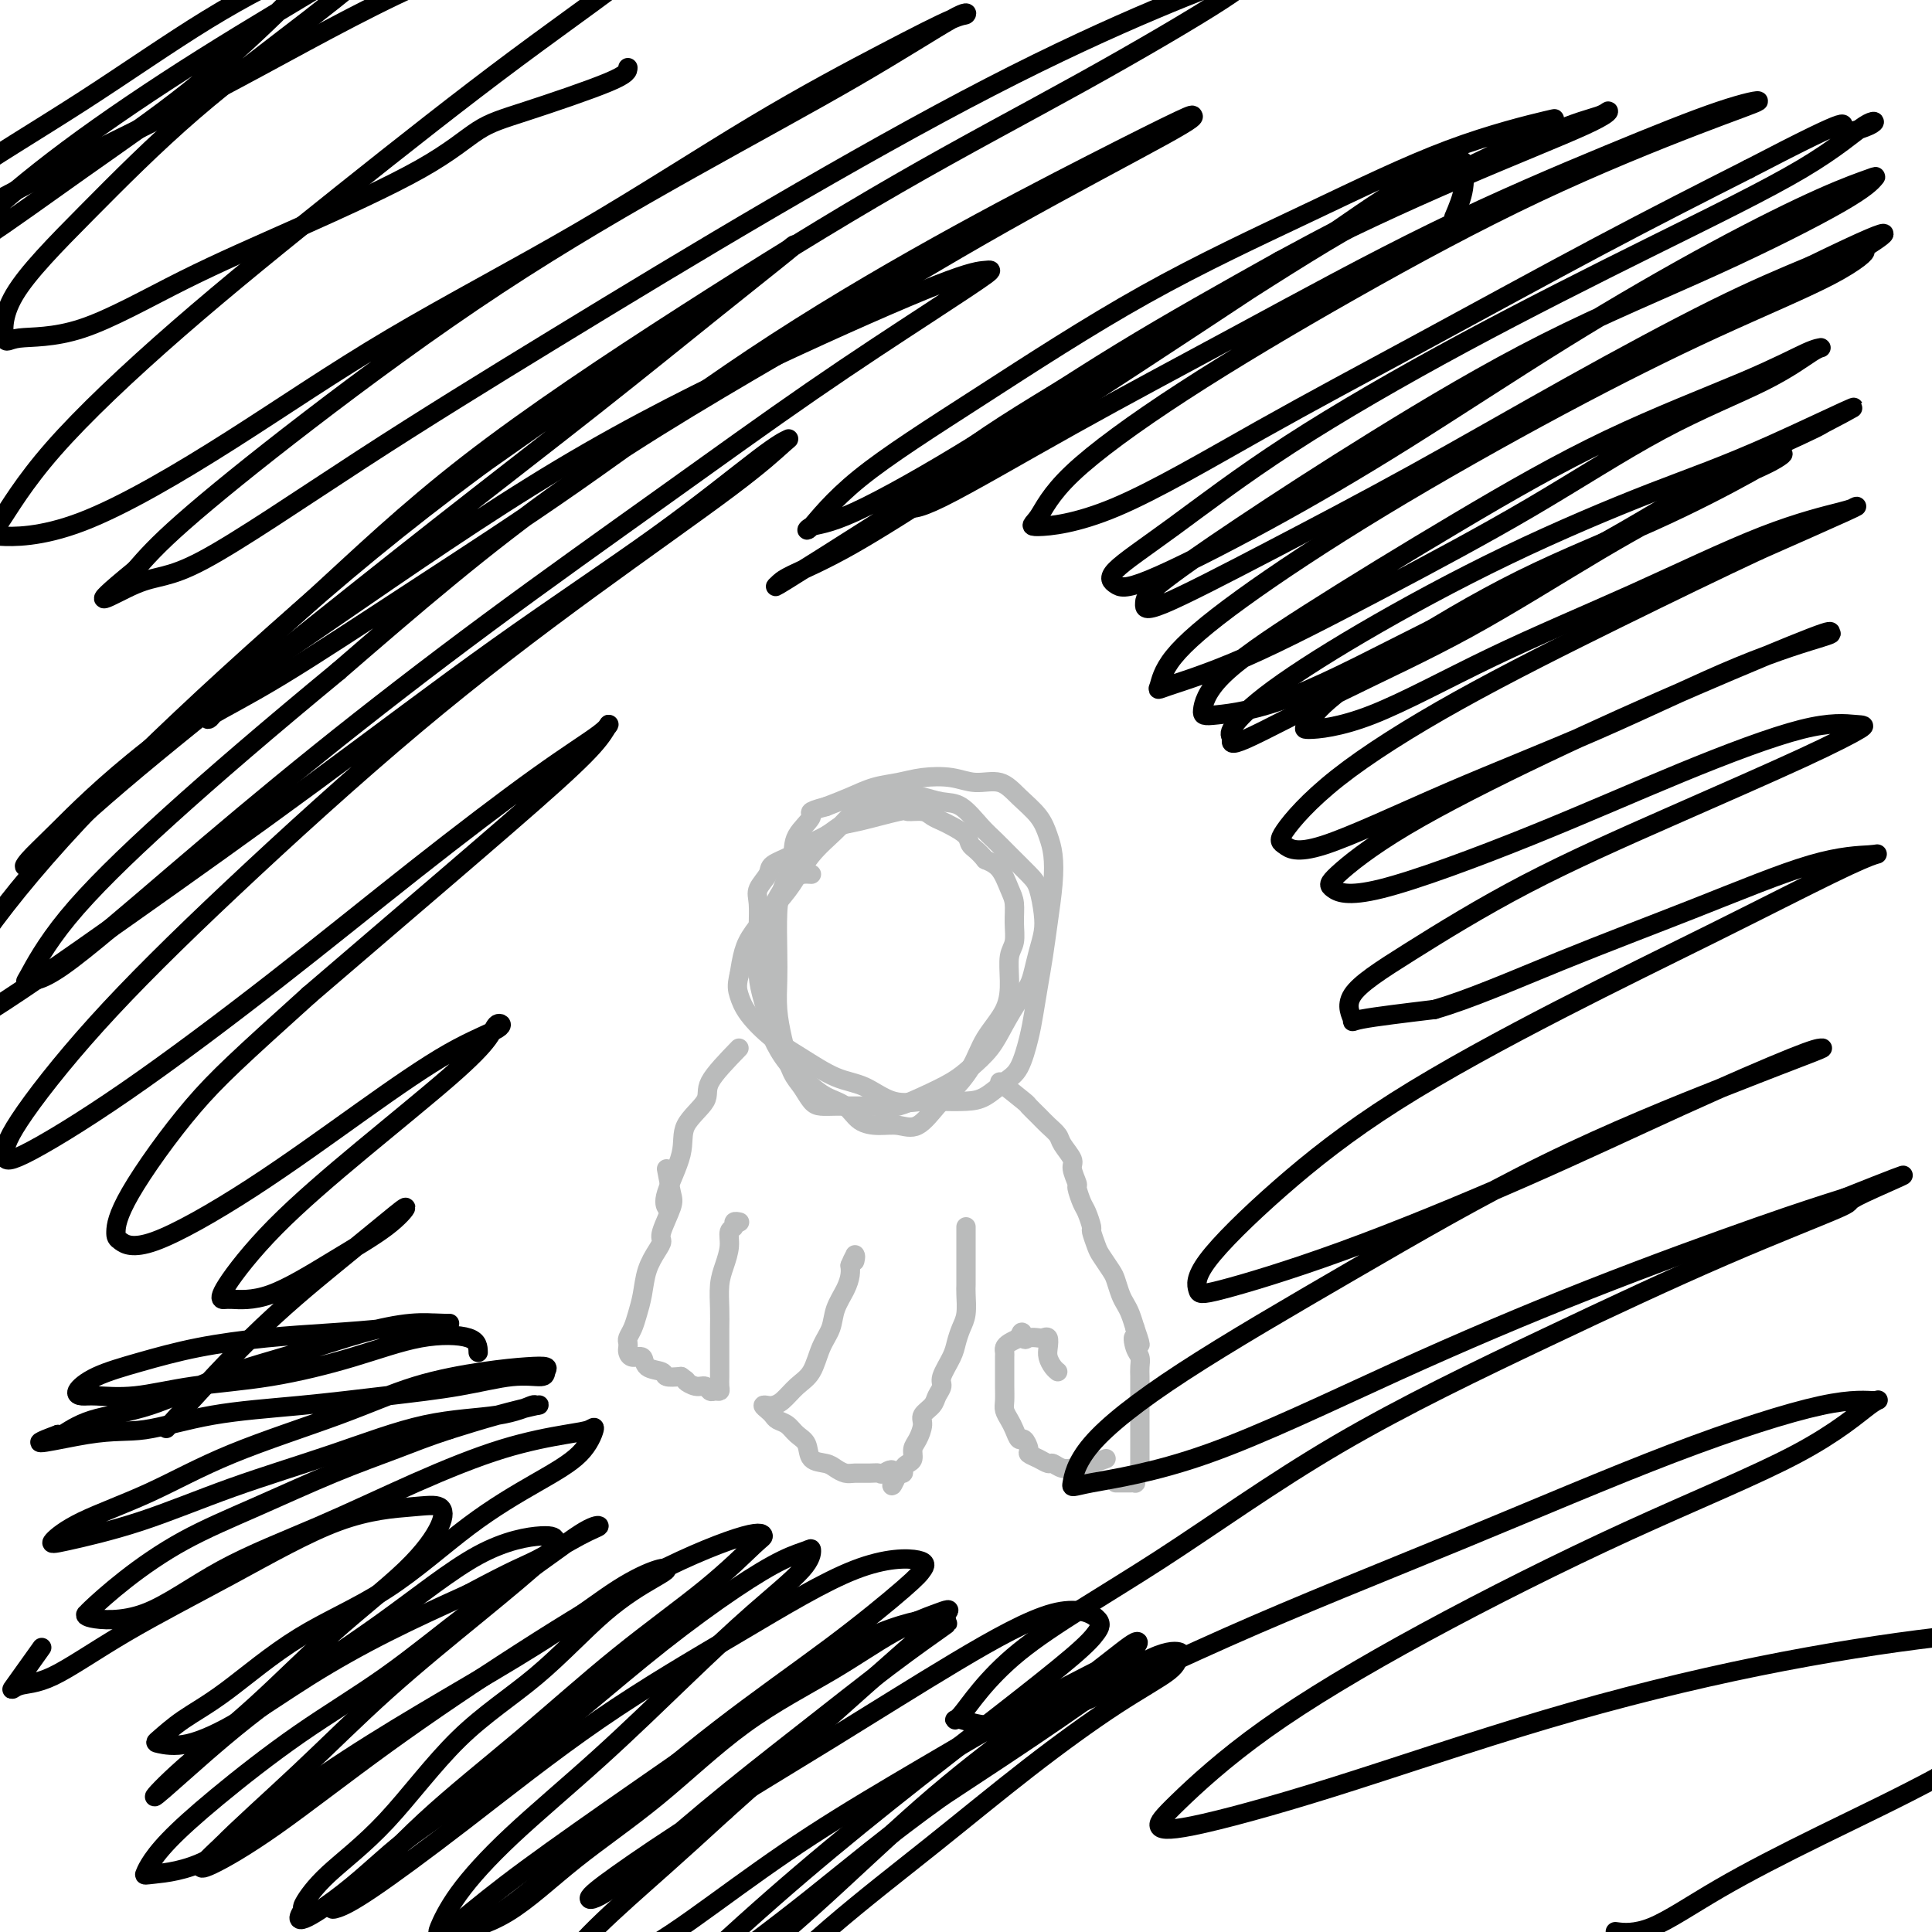 <svg viewBox='0 0 400 400' version='1.1' xmlns='http://www.w3.org/2000/svg' xmlns:xlink='http://www.w3.org/1999/xlink'><g fill='none' stroke='#BABBBB' stroke-width='4' stroke-linecap='round' stroke-linejoin='round'><path d='M168,181c-1.268,-0.086 -2.536,-0.172 -4,1c-1.464,1.172 -3.123,3.603 -4,6c-0.877,2.397 -0.973,4.759 -1,7c-0.027,2.241 0.015,4.360 0,7c-0.015,2.640 -0.087,5.799 0,8c0.087,2.201 0.334,3.442 1,5c0.666,1.558 1.752,3.433 3,5c1.248,1.567 2.658,2.827 4,4c1.342,1.173 2.617,2.261 4,3c1.383,0.739 2.876,1.130 4,2c1.124,0.870 1.880,2.220 3,3c1.120,0.780 2.606,0.990 4,1c1.394,0.010 2.698,-0.179 4,0c1.302,0.179 2.601,0.728 4,0c1.399,-0.728 2.897,-2.731 4,-4c1.103,-1.269 1.813,-1.805 3,-3c1.187,-1.195 2.853,-3.051 4,-5c1.147,-1.949 1.775,-3.991 3,-6c1.225,-2.009 3.046,-3.986 4,-6c0.954,-2.014 1.041,-4.066 1,-6c-0.041,-1.934 -0.209,-3.752 0,-5c0.209,-1.248 0.797,-1.927 1,-3c0.203,-1.073 0.021,-2.539 0,-4c-0.021,-1.461 0.118,-2.917 0,-4c-0.118,-1.083 -0.493,-1.791 -1,-3c-0.507,-1.209 -1.145,-2.917 -2,-4c-0.855,-1.083 -1.928,-1.542 -3,-2'/><path d='M204,178c-1.589,-1.979 -2.562,-2.428 -3,-3c-0.438,-0.572 -0.343,-1.267 -1,-2c-0.657,-0.733 -2.068,-1.502 -3,-2c-0.932,-0.498 -1.385,-0.724 -2,-1c-0.615,-0.276 -1.393,-0.603 -2,-1c-0.607,-0.397 -1.044,-0.864 -2,-1c-0.956,-0.136 -2.432,0.061 -3,0c-0.568,-0.061 -0.228,-0.378 -2,0c-1.772,0.378 -5.655,1.452 -8,2c-2.345,0.548 -3.151,0.570 -4,1c-0.849,0.430 -1.742,1.269 -3,2c-1.258,0.731 -2.880,1.354 -4,2c-1.120,0.646 -1.736,1.315 -3,2c-1.264,0.685 -3.176,1.386 -4,2c-0.824,0.614 -0.560,1.142 -1,2c-0.440,0.858 -1.582,2.045 -2,3c-0.418,0.955 -0.110,1.677 0,3c0.110,1.323 0.021,3.246 0,5c-0.021,1.754 0.025,3.338 0,5c-0.025,1.662 -0.120,3.400 0,5c0.120,1.600 0.455,3.060 1,5c0.545,1.940 1.301,4.358 2,6c0.699,1.642 1.341,2.507 2,4c0.659,1.493 1.333,3.616 2,5c0.667,1.384 1.325,2.031 2,3c0.675,0.969 1.366,2.260 2,3c0.634,0.740 1.211,0.930 2,1c0.789,0.070 1.789,0.019 3,0c1.211,-0.019 2.632,-0.005 4,0c1.368,0.005 2.684,0.003 4,0'/><path d='M181,229c2.924,0.237 3.735,0.329 5,0c1.265,-0.329 2.985,-1.080 5,-2c2.015,-0.920 4.325,-2.011 6,-3c1.675,-0.989 2.715,-1.878 4,-3c1.285,-1.122 2.817,-2.477 4,-4c1.183,-1.523 2.019,-3.215 3,-5c0.981,-1.785 2.109,-3.664 3,-5c0.891,-1.336 1.546,-2.130 2,-3c0.454,-0.870 0.707,-1.815 1,-3c0.293,-1.185 0.624,-2.609 1,-4c0.376,-1.391 0.796,-2.750 1,-4c0.204,-1.250 0.193,-2.393 0,-4c-0.193,-1.607 -0.568,-3.678 -1,-5c-0.432,-1.322 -0.923,-1.896 -2,-3c-1.077,-1.104 -2.741,-2.740 -4,-4c-1.259,-1.260 -2.113,-2.145 -3,-3c-0.887,-0.855 -1.809,-1.679 -3,-3c-1.191,-1.321 -2.653,-3.138 -4,-4c-1.347,-0.862 -2.578,-0.769 -4,-1c-1.422,-0.231 -3.034,-0.786 -4,-1c-0.966,-0.214 -1.285,-0.088 -2,0c-0.715,0.088 -1.825,0.139 -3,0c-1.175,-0.139 -2.414,-0.467 -4,0c-1.586,0.467 -3.519,1.730 -5,3c-1.481,1.270 -2.512,2.549 -4,4c-1.488,1.451 -3.435,3.076 -5,5c-1.565,1.924 -2.748,4.148 -4,6c-1.252,1.852 -2.573,3.331 -4,5c-1.427,1.669 -2.961,3.526 -4,5c-1.039,1.474 -1.583,2.564 -2,4c-0.417,1.436 -0.709,3.218 -1,5'/><path d='M153,202c-0.524,2.124 -0.333,2.933 0,4c0.333,1.067 0.807,2.392 2,4c1.193,1.608 3.104,3.500 5,5c1.896,1.500 3.778,2.608 6,4c2.222,1.392 4.785,3.066 7,4c2.215,0.934 4.084,1.126 6,2c1.916,0.874 3.880,2.429 6,3c2.120,0.571 4.395,0.157 6,0c1.605,-0.157 2.541,-0.059 4,0c1.459,0.059 3.441,0.078 5,0c1.559,-0.078 2.694,-0.252 4,-1c1.306,-0.748 2.784,-2.071 4,-3c1.216,-0.929 2.171,-1.464 3,-3c0.829,-1.536 1.531,-4.074 2,-6c0.469,-1.926 0.704,-3.241 1,-5c0.296,-1.759 0.655,-3.961 1,-6c0.345,-2.039 0.678,-3.913 1,-6c0.322,-2.087 0.632,-4.385 1,-7c0.368,-2.615 0.794,-5.546 1,-8c0.206,-2.454 0.191,-4.431 0,-6c-0.191,-1.569 -0.560,-2.731 -1,-4c-0.440,-1.269 -0.951,-2.645 -2,-4c-1.049,-1.355 -2.636,-2.690 -4,-4c-1.364,-1.310 -2.506,-2.597 -4,-3c-1.494,-0.403 -3.340,0.076 -5,0c-1.660,-0.076 -3.136,-0.708 -5,-1c-1.864,-0.292 -4.118,-0.244 -6,0c-1.882,0.244 -3.391,0.684 -5,1c-1.609,0.316 -3.318,0.508 -5,1c-1.682,0.492 -3.338,1.283 -5,2c-1.662,0.717 -3.331,1.358 -5,2'/><path d='M171,167c-4.528,1.197 -2.849,1.191 -3,2c-0.151,0.809 -2.131,2.435 -3,4c-0.869,1.565 -0.625,3.071 -1,5c-0.375,1.929 -1.369,4.282 -2,6c-0.631,1.718 -0.898,2.801 -1,5c-0.102,2.199 -0.038,5.515 0,8c0.038,2.485 0.049,4.141 0,6c-0.049,1.859 -0.157,3.921 0,6c0.157,2.079 0.581,4.175 1,6c0.419,1.825 0.834,3.379 1,4c0.166,0.621 0.083,0.311 0,0'/><path d='M207,224c2.049,1.625 4.097,3.251 5,4c0.903,0.749 0.660,0.622 1,1c0.340,0.378 1.262,1.260 2,2c0.738,0.740 1.293,1.338 2,2c0.707,0.662 1.567,1.390 2,2c0.433,0.610 0.441,1.103 1,2c0.559,0.897 1.669,2.198 2,3c0.331,0.802 -0.119,1.105 0,2c0.119,0.895 0.806,2.380 1,3c0.194,0.620 -0.107,0.374 0,1c0.107,0.626 0.620,2.125 1,3c0.380,0.875 0.626,1.125 1,2c0.374,0.875 0.878,2.374 1,3c0.122,0.626 -0.136,0.379 0,1c0.136,0.621 0.666,2.109 1,3c0.334,0.891 0.471,1.183 1,2c0.529,0.817 1.451,2.157 2,3c0.549,0.843 0.724,1.187 1,2c0.276,0.813 0.651,2.094 1,3c0.349,0.906 0.671,1.436 1,2c0.329,0.564 0.665,1.161 1,2c0.335,0.839 0.667,1.919 1,3'/><path d='M235,275c2.027,5.772 0.596,2.701 0,2c-0.596,-0.701 -0.356,0.967 0,2c0.356,1.033 0.827,1.433 1,2c0.173,0.567 0.046,1.303 0,2c-0.046,0.697 -0.012,1.355 0,2c0.012,0.645 0.003,1.277 0,2c-0.003,0.723 -0.001,1.537 0,2c0.001,0.463 0.000,0.576 0,1c-0.000,0.424 -0.000,1.160 0,2c0.000,0.840 0.000,1.784 0,2c-0.000,0.216 -0.000,-0.298 0,0c0.000,0.298 0.000,1.407 0,2c-0.000,0.593 -0.000,0.670 0,1c0.000,0.330 0.000,0.914 0,1c-0.000,0.086 -0.000,-0.327 0,0c0.000,0.327 0.000,1.393 0,2c-0.000,0.607 -0.000,0.754 0,1c0.000,0.246 0.001,0.591 0,1c-0.001,0.409 -0.004,0.883 0,1c0.004,0.117 0.015,-0.123 0,0c-0.015,0.123 -0.056,0.607 0,1c0.056,0.393 0.208,0.694 0,1c-0.208,0.306 -0.777,0.618 -1,1c-0.223,0.382 -0.101,0.834 0,1c0.101,0.166 0.181,0.044 0,0c-0.181,-0.044 -0.623,-0.012 -1,0c-0.377,0.012 -0.689,0.003 -1,0c-0.311,-0.003 -0.622,-0.001 -1,0c-0.378,0.001 -0.822,0.000 -1,0c-0.178,-0.000 -0.089,-0.000 0,0'/><path d='M229,302c-2.468,0.854 -4.937,1.708 -6,2c-1.063,0.292 -0.721,0.023 -1,0c-0.279,-0.023 -1.179,0.201 -2,0c-0.821,-0.201 -1.564,-0.826 -2,-1c-0.436,-0.174 -0.565,0.103 -1,0c-0.435,-0.103 -1.177,-0.586 -2,-1c-0.823,-0.414 -1.726,-0.758 -2,-1c-0.274,-0.242 0.082,-0.382 0,-1c-0.082,-0.618 -0.600,-1.713 -1,-2c-0.400,-0.287 -0.682,0.233 -1,0c-0.318,-0.233 -0.674,-1.221 -1,-2c-0.326,-0.779 -0.623,-1.349 -1,-2c-0.377,-0.651 -0.833,-1.381 -1,-2c-0.167,-0.619 -0.045,-1.125 0,-2c0.045,-0.875 0.012,-2.118 0,-3c-0.012,-0.882 -0.004,-1.402 0,-2c0.004,-0.598 0.003,-1.273 0,-2c-0.003,-0.727 -0.009,-1.504 0,-2c0.009,-0.496 0.033,-0.710 0,-1c-0.033,-0.290 -0.124,-0.655 0,-1c0.124,-0.345 0.464,-0.670 1,-1c0.536,-0.330 1.268,-0.665 2,-1'/><path d='M211,277c0.659,-2.321 0.807,-0.624 1,0c0.193,0.624 0.430,0.173 1,0c0.570,-0.173 1.472,-0.069 2,0c0.528,0.069 0.680,0.102 1,0c0.320,-0.102 0.807,-0.339 1,0c0.193,0.339 0.090,1.254 0,2c-0.090,0.746 -0.169,1.324 0,2c0.169,0.676 0.584,1.451 1,2c0.416,0.549 0.833,0.871 1,1c0.167,0.129 0.083,0.064 0,0'/><path d='M200,254c-0.000,0.892 -0.000,1.784 0,3c0.000,1.216 0.001,2.755 0,4c-0.001,1.245 -0.003,2.195 0,3c0.003,0.805 0.012,1.465 0,2c-0.012,0.535 -0.043,0.946 0,2c0.043,1.054 0.161,2.751 0,4c-0.161,1.249 -0.603,2.050 -1,3c-0.397,0.950 -0.751,2.050 -1,3c-0.249,0.950 -0.394,1.749 -1,3c-0.606,1.251 -1.673,2.954 -2,4c-0.327,1.046 0.085,1.434 0,2c-0.085,0.566 -0.666,1.310 -1,2c-0.334,0.690 -0.419,1.325 -1,2c-0.581,0.675 -1.658,1.389 -2,2c-0.342,0.611 0.049,1.119 0,2c-0.049,0.881 -0.539,2.134 -1,3c-0.461,0.866 -0.893,1.346 -1,2c-0.107,0.654 0.111,1.482 0,2c-0.111,0.518 -0.552,0.727 -1,1c-0.448,0.273 -0.904,0.609 -1,1c-0.096,0.391 0.166,0.836 0,1c-0.166,0.164 -0.762,0.047 -1,0c-0.238,-0.047 -0.119,-0.023 0,0'/><path d='M186,305c-2.281,5.105 -0.985,1.368 -1,0c-0.015,-1.368 -1.341,-0.366 -2,0c-0.659,0.366 -0.652,0.095 -1,0c-0.348,-0.095 -1.050,-0.015 -2,0c-0.950,0.015 -2.146,-0.036 -3,0c-0.854,0.036 -1.366,0.157 -2,0c-0.634,-0.157 -1.391,-0.594 -2,-1c-0.609,-0.406 -1.069,-0.781 -2,-1c-0.931,-0.219 -2.333,-0.282 -3,-1c-0.667,-0.718 -0.598,-2.090 -1,-3c-0.402,-0.910 -1.273,-1.357 -2,-2c-0.727,-0.643 -1.310,-1.483 -2,-2c-0.690,-0.517 -1.488,-0.713 -2,-1c-0.512,-0.287 -0.737,-0.665 -1,-1c-0.263,-0.335 -0.563,-0.627 -1,-1c-0.437,-0.373 -1.012,-0.827 -1,-1c0.012,-0.173 0.612,-0.064 1,0c0.388,0.064 0.565,0.082 1,0c0.435,-0.082 1.129,-0.265 2,-1c0.871,-0.735 1.920,-2.023 3,-3c1.080,-0.977 2.191,-1.644 3,-3c0.809,-1.356 1.317,-3.403 2,-5c0.683,-1.597 1.542,-2.746 2,-4c0.458,-1.254 0.514,-2.615 1,-4c0.486,-1.385 1.400,-2.796 2,-4c0.600,-1.204 0.886,-2.201 1,-3c0.114,-0.799 0.057,-1.399 0,-2'/><path d='M176,262c1.464,-3.571 1.125,-1.500 1,-1c-0.125,0.500 -0.036,-0.571 0,-1c0.036,-0.429 0.018,-0.214 0,0'/><path d='M138,242c0.361,1.912 0.722,3.823 1,5c0.278,1.177 0.474,1.619 0,3c-0.474,1.381 -1.619,3.702 -2,5c-0.381,1.298 -0.000,1.572 0,2c0.000,0.428 -0.381,1.010 -1,2c-0.619,0.990 -1.476,2.387 -2,4c-0.524,1.613 -0.715,3.440 -1,5c-0.285,1.560 -0.665,2.852 -1,4c-0.335,1.148 -0.626,2.153 -1,3c-0.374,0.847 -0.830,1.538 -1,2c-0.170,0.462 -0.052,0.696 0,1c0.052,0.304 0.039,0.677 0,1c-0.039,0.323 -0.105,0.597 0,1c0.105,0.403 0.380,0.935 1,1c0.620,0.065 1.586,-0.336 2,0c0.414,0.336 0.276,1.410 1,2c0.724,0.590 2.310,0.697 3,1c0.690,0.303 0.483,0.801 1,1c0.517,0.199 1.759,0.100 3,0'/><path d='M141,285c1.836,1.244 0.925,0.855 1,1c0.075,0.145 1.134,0.824 2,1c0.866,0.176 1.538,-0.151 2,0c0.462,0.151 0.712,0.780 1,1c0.288,0.220 0.613,0.030 1,0c0.387,-0.030 0.836,0.099 1,0c0.164,-0.099 0.044,-0.427 0,-1c-0.044,-0.573 -0.012,-1.390 0,-2c0.012,-0.610 0.002,-1.013 0,-2c-0.002,-0.987 0.002,-2.560 0,-4c-0.002,-1.440 -0.011,-2.748 0,-4c0.011,-1.252 0.040,-2.447 0,-4c-0.040,-1.553 -0.150,-3.462 0,-5c0.150,-1.538 0.561,-2.703 1,-4c0.439,-1.297 0.906,-2.726 1,-4c0.094,-1.274 -0.185,-2.394 0,-3c0.185,-0.606 0.833,-0.699 1,-1c0.167,-0.301 -0.147,-0.812 0,-1c0.147,-0.188 0.756,-0.054 1,0c0.244,0.054 0.122,0.027 0,0'/><path d='M153,217c-2.542,2.624 -5.085,5.248 -6,7c-0.915,1.752 -0.203,2.631 -1,4c-0.797,1.369 -3.103,3.229 -4,5c-0.897,1.771 -0.385,3.454 -1,6c-0.615,2.546 -2.358,5.955 -3,8c-0.642,2.045 -0.183,2.727 0,3c0.183,0.273 0.092,0.136 0,0'/></g>
<g fill='none' stroke='#000000' stroke-width='4' stroke-linecap='round' stroke-linejoin='round'><path d='M99,280c-0.028,-1.176 -0.057,-2.352 -2,-3c-1.943,-0.648 -5.801,-0.769 -10,0c-4.199,0.769 -8.739,2.426 -14,4c-5.261,1.574 -11.244,3.063 -17,4c-5.756,0.937 -11.286,1.321 -16,2c-4.714,0.679 -8.614,1.651 -12,2c-3.386,0.349 -6.259,0.074 -8,0c-1.741,-0.074 -2.349,0.051 -3,0c-0.651,-0.051 -1.345,-0.279 -1,-1c0.345,-0.721 1.727,-1.933 4,-3c2.273,-1.067 5.436,-1.987 9,-3c3.564,-1.013 7.529,-2.117 12,-3c4.471,-0.883 9.446,-1.543 14,-2c4.554,-0.457 8.685,-0.711 13,-1c4.315,-0.289 8.813,-0.613 12,-1c3.187,-0.387 5.063,-0.837 7,-1c1.937,-0.163 3.934,-0.039 5,0c1.066,0.039 1.199,-0.006 1,0c-0.199,0.006 -0.731,0.064 -2,0c-1.269,-0.064 -3.275,-0.249 -6,0c-2.725,0.249 -6.170,0.933 -10,2c-3.830,1.067 -8.046,2.518 -13,4c-4.954,1.482 -10.648,2.997 -16,5c-5.352,2.003 -10.362,4.496 -15,6c-4.638,1.504 -8.902,2.020 -12,3c-3.098,0.980 -5.028,2.423 -6,3c-0.972,0.577 -0.986,0.289 -1,0'/><path d='M12,297c-8.949,3.267 0.178,0.936 6,0c5.822,-0.936 8.338,-0.477 12,-1c3.662,-0.523 8.470,-2.029 14,-3c5.530,-0.971 11.783,-1.408 18,-2c6.217,-0.592 12.397,-1.338 18,-2c5.603,-0.662 10.628,-1.239 15,-2c4.372,-0.761 8.091,-1.707 11,-2c2.909,-0.293 5.009,0.067 6,0c0.991,-0.067 0.872,-0.561 1,-1c0.128,-0.439 0.501,-0.823 0,-1c-0.501,-0.177 -1.877,-0.147 -4,0c-2.123,0.147 -4.994,0.411 -9,1c-4.006,0.589 -9.147,1.504 -14,3c-4.853,1.496 -9.417,3.574 -16,6c-6.583,2.426 -15.186,5.199 -22,8c-6.814,2.801 -11.840,5.631 -17,8c-5.160,2.369 -10.453,4.278 -14,6c-3.547,1.722 -5.347,3.257 -6,4c-0.653,0.743 -0.160,0.693 3,0c3.160,-0.693 8.986,-2.030 15,-4c6.014,-1.970 12.214,-4.574 19,-7c6.786,-2.426 14.156,-4.674 21,-7c6.844,-2.326 13.160,-4.730 19,-6c5.840,-1.270 11.203,-1.407 15,-2c3.797,-0.593 6.029,-1.642 7,-2c0.971,-0.358 0.683,-0.024 1,0c0.317,0.024 1.239,-0.263 0,0c-1.239,0.263 -4.640,1.075 -8,2c-3.360,0.925 -6.680,1.962 -10,3'/><path d='M93,296c-4.539,1.467 -7.387,2.634 -11,4c-3.613,1.366 -7.991,2.930 -13,5c-5.009,2.070 -10.647,4.645 -16,7c-5.353,2.355 -10.419,4.490 -15,7c-4.581,2.510 -8.676,5.394 -12,8c-3.324,2.606 -5.877,4.934 -7,6c-1.123,1.066 -0.817,0.869 -1,1c-0.183,0.131 -0.855,0.589 1,1c1.855,0.411 6.237,0.773 11,-1c4.763,-1.773 9.908,-5.683 16,-9c6.092,-3.317 13.131,-6.040 20,-9c6.869,-2.960 13.569,-6.156 20,-9c6.431,-2.844 12.594,-5.336 18,-7c5.406,-1.664 10.056,-2.500 13,-3c2.944,-0.500 4.182,-0.665 5,-1c0.818,-0.335 1.214,-0.840 1,0c-0.214,0.840 -1.039,3.026 -3,5c-1.961,1.974 -5.056,3.735 -9,6c-3.944,2.265 -8.735,5.035 -14,9c-5.265,3.965 -11.004,9.126 -17,13c-5.996,3.874 -12.248,6.463 -18,10c-5.752,3.537 -11.005,8.023 -15,11c-3.995,2.977 -6.732,4.446 -9,6c-2.268,1.554 -4.067,3.192 -5,4c-0.933,0.808 -0.999,0.785 0,1c0.999,0.215 3.063,0.668 6,0c2.937,-0.668 6.746,-2.457 11,-5c4.254,-2.543 8.953,-5.838 14,-9c5.047,-3.162 10.442,-6.189 16,-9c5.558,-2.811 11.279,-5.405 17,-8'/><path d='M97,330c9.965,-5.335 11.379,-5.673 14,-7c2.621,-1.327 6.450,-3.642 9,-5c2.550,-1.358 3.822,-1.757 4,-2c0.178,-0.243 -0.736,-0.329 -3,1c-2.264,1.329 -5.876,4.074 -10,7c-4.124,2.926 -8.760,6.031 -14,10c-5.240,3.969 -11.085,8.800 -17,13c-5.915,4.200 -11.900,7.770 -18,12c-6.100,4.230 -12.315,9.120 -17,13c-4.685,3.880 -7.842,6.749 -10,9c-2.158,2.251 -3.318,3.882 -4,5c-0.682,1.118 -0.885,1.722 -1,2c-0.115,0.278 -0.143,0.232 2,0c2.143,-0.232 6.458,-0.648 11,-3c4.542,-2.352 9.310,-6.638 15,-11c5.690,-4.362 12.301,-8.798 19,-13c6.699,-4.202 13.484,-8.171 20,-12c6.516,-3.829 12.761,-7.520 18,-11c5.239,-3.480 9.472,-6.749 13,-9c3.528,-2.251 6.353,-3.485 8,-4c1.647,-0.515 2.117,-0.311 2,0c-0.117,0.311 -0.822,0.729 -3,2c-2.178,1.271 -5.828,3.394 -10,7c-4.172,3.606 -8.866,8.693 -14,13c-5.134,4.307 -10.707,7.834 -16,13c-5.293,5.166 -10.305,11.972 -15,17c-4.695,5.028 -9.072,8.277 -12,11c-2.928,2.723 -4.408,4.921 -5,6c-0.592,1.079 -0.296,1.040 0,1'/><path d='M63,395c-3.718,5.259 2.987,0.908 8,-3c5.013,-3.908 8.332,-7.373 13,-11c4.668,-3.627 10.684,-7.416 17,-12c6.316,-4.584 12.932,-9.964 19,-15c6.068,-5.036 11.587,-9.730 17,-14c5.413,-4.270 10.718,-8.116 15,-11c4.282,-2.884 7.540,-4.805 10,-6c2.460,-1.195 4.120,-1.665 5,-2c0.880,-0.335 0.979,-0.534 1,0c0.021,0.534 -0.037,1.800 -2,4c-1.963,2.200 -5.830,5.335 -10,9c-4.170,3.665 -8.641,7.862 -14,13c-5.359,5.138 -11.605,11.219 -18,17c-6.395,5.781 -12.940,11.264 -18,16c-5.060,4.736 -8.635,8.727 -11,12c-2.365,3.273 -3.520,5.830 -4,7c-0.480,1.170 -0.286,0.954 0,1c0.286,0.046 0.664,0.355 3,0c2.336,-0.355 6.629,-1.372 11,-4c4.371,-2.628 8.819,-6.867 14,-11c5.181,-4.133 11.096,-8.161 17,-13c5.904,-4.839 11.798,-10.489 18,-15c6.202,-4.511 12.714,-7.885 18,-11c5.286,-3.115 9.347,-5.972 13,-8c3.653,-2.028 6.899,-3.226 9,-4c2.101,-0.774 3.058,-1.125 2,0c-1.058,1.125 -4.131,3.726 -9,8c-4.869,4.274 -11.534,10.221 -18,16c-6.466,5.779 -12.733,11.389 -19,17'/><path d='M150,375c-10.685,9.816 -15.399,13.857 -20,18c-4.601,4.143 -9.090,8.390 -11,11c-1.910,2.610 -1.241,3.584 -1,4c0.241,0.416 0.054,0.275 2,0c1.946,-0.275 6.026,-0.686 11,-3c4.974,-2.314 10.844,-6.533 17,-11c6.156,-4.467 12.598,-9.181 20,-14c7.402,-4.819 15.764,-9.744 23,-14c7.236,-4.256 13.346,-7.845 19,-11c5.654,-3.155 10.850,-5.877 15,-8c4.150,-2.123 7.253,-3.648 9,-5c1.747,-1.352 2.139,-2.532 1,-2c-1.139,0.532 -3.809,2.776 -8,6c-4.191,3.224 -9.903,7.429 -16,12c-6.097,4.571 -12.578,9.508 -20,16c-7.422,6.492 -15.786,14.538 -23,21c-7.214,6.462 -13.277,11.338 -17,15c-3.723,3.662 -5.107,6.108 -6,7c-0.893,0.892 -1.294,0.230 0,0c1.294,-0.230 4.284,-0.026 9,-3c4.716,-2.974 11.159,-9.124 18,-15c6.841,-5.876 14.081,-11.476 21,-17c6.919,-5.524 13.518,-10.972 20,-16c6.482,-5.028 12.848,-9.636 18,-13c5.152,-3.364 9.090,-5.486 11,-7c1.910,-1.514 1.791,-2.422 2,-3c0.209,-0.578 0.747,-0.825 0,-1c-0.747,-0.175 -2.778,-0.278 -7,2c-4.222,2.278 -10.635,6.937 -18,12c-7.365,5.063 -15.683,10.532 -24,16'/><path d='M195,372c-11.402,8.160 -18.907,14.559 -27,21c-8.093,6.441 -16.774,12.922 -24,18c-7.226,5.078 -12.998,8.752 -16,11c-3.002,2.248 -3.236,3.069 -4,4c-0.764,0.931 -2.060,1.973 0,0c2.060,-1.973 7.475,-6.961 14,-13c6.525,-6.039 14.161,-13.130 22,-20c7.839,-6.870 15.881,-13.520 24,-20c8.119,-6.480 16.314,-12.790 23,-18c6.686,-5.210 11.863,-9.318 15,-12c3.137,-2.682 4.233,-3.937 5,-5c0.767,-1.063 1.204,-1.935 0,-3c-1.204,-1.065 -4.050,-2.323 -9,-1c-4.950,1.323 -12.006,5.227 -20,10c-7.994,4.773 -16.928,10.414 -26,16c-9.072,5.586 -18.281,11.117 -26,16c-7.719,4.883 -13.946,9.117 -18,12c-4.054,2.883 -5.934,4.413 -6,5c-0.066,0.587 1.682,0.230 6,-3c4.318,-3.230 11.205,-9.333 18,-15c6.795,-5.667 13.497,-10.897 20,-16c6.503,-5.103 12.805,-10.080 18,-14c5.195,-3.920 9.282,-6.785 11,-8c1.718,-1.215 1.068,-0.781 1,-1c-0.068,-0.219 0.447,-1.090 -2,-1c-2.447,0.090 -7.857,1.143 -14,4c-6.143,2.857 -13.018,7.518 -21,13c-7.982,5.482 -17.072,11.784 -26,18c-8.928,6.216 -17.694,12.348 -24,17c-6.306,4.652 -10.153,7.826 -14,11'/><path d='M95,398c-14.047,9.764 -6.664,4.675 -4,3c2.664,-1.675 0.610,0.063 2,0c1.390,-0.063 6.224,-1.928 12,-6c5.776,-4.072 12.492,-10.351 20,-17c7.508,-6.649 15.806,-13.670 24,-20c8.194,-6.330 16.284,-11.971 23,-17c6.716,-5.029 12.059,-9.445 15,-12c2.941,-2.555 3.481,-3.248 4,-4c0.519,-0.752 1.016,-1.562 -1,-2c-2.016,-0.438 -6.544,-0.504 -13,2c-6.456,2.504 -14.839,7.578 -24,13c-9.161,5.422 -19.098,11.191 -29,18c-9.902,6.809 -19.769,14.657 -28,21c-8.231,6.343 -14.828,11.181 -19,14c-4.172,2.819 -5.921,3.620 -7,4c-1.079,0.380 -1.488,0.338 -1,0c0.488,-0.338 1.873,-0.971 5,-4c3.127,-3.029 7.997,-8.454 14,-14c6.003,-5.546 13.140,-11.212 20,-17c6.860,-5.788 13.444,-11.699 20,-17c6.556,-5.301 13.083,-9.991 18,-14c4.917,-4.009 8.224,-7.338 10,-9c1.776,-1.662 2.020,-1.658 2,-2c-0.020,-0.342 -0.306,-1.031 -4,0c-3.694,1.031 -10.797,3.783 -19,8c-8.203,4.217 -17.507,9.900 -27,16c-9.493,6.100 -19.173,12.618 -28,19c-8.827,6.382 -16.799,12.628 -23,17c-6.201,4.372 -10.631,6.869 -13,8c-2.369,1.131 -2.677,0.894 -2,0c0.677,-0.894 2.338,-2.447 4,-4'/><path d='M46,382c3.097,-3.201 9.839,-9.204 16,-15c6.161,-5.796 11.740,-11.386 18,-17c6.260,-5.614 13.202,-11.251 19,-16c5.798,-4.749 10.451,-8.609 13,-11c2.549,-2.391 2.994,-3.311 3,-4c0.006,-0.689 -0.428,-1.145 -3,-1c-2.572,0.145 -7.281,0.891 -13,4c-5.719,3.109 -12.446,8.582 -20,14c-7.554,5.418 -15.935,10.781 -23,16c-7.065,5.219 -12.814,10.292 -17,14c-4.186,3.708 -6.810,6.050 -7,6c-0.190,-0.050 2.054,-2.491 6,-6c3.946,-3.509 9.593,-8.086 15,-13c5.407,-4.914 10.575,-10.165 16,-15c5.425,-4.835 11.106,-9.254 15,-13c3.894,-3.746 5.999,-6.818 7,-9c1.001,-2.182 0.897,-3.473 0,-4c-0.897,-0.527 -2.587,-0.288 -6,0c-3.413,0.288 -8.549,0.625 -15,3c-6.451,2.375 -14.217,6.787 -22,11c-7.783,4.213 -15.584,8.227 -22,12c-6.416,3.773 -11.449,7.304 -15,9c-3.551,1.696 -5.622,1.558 -7,2c-1.378,0.442 -2.063,1.465 -1,0c1.063,-1.465 3.875,-5.419 5,-7c1.125,-1.581 0.562,-0.791 0,0'/><path d='M301,45c0.846,-1.991 1.691,-3.983 2,-6c0.309,-2.017 0.081,-4.060 0,-5c-0.081,-0.940 -0.014,-0.776 -2,0c-1.986,0.776 -6.025,2.165 -11,5c-4.975,2.835 -10.884,7.118 -18,12c-7.116,4.882 -15.437,10.365 -24,16c-8.563,5.635 -17.369,11.421 -26,17c-8.631,5.579 -17.089,10.949 -25,16c-7.911,5.051 -15.276,9.782 -21,13c-5.724,3.218 -9.806,4.924 -12,6c-2.194,1.076 -2.499,1.524 -3,2c-0.501,0.476 -1.199,0.982 2,-1c3.199,-1.982 10.297,-6.452 19,-12c8.703,-5.548 19.013,-12.173 30,-19c10.987,-6.827 22.650,-13.857 34,-21c11.350,-7.143 22.386,-14.401 32,-20c9.614,-5.599 17.805,-9.540 25,-13c7.195,-3.460 13.395,-6.439 16,-8c2.605,-1.561 1.616,-1.703 2,-2c0.384,-0.297 2.143,-0.748 -1,0c-3.143,0.748 -11.187,2.695 -20,6c-8.813,3.305 -18.393,7.970 -29,13c-10.607,5.030 -22.240,10.427 -34,17c-11.760,6.573 -23.648,14.324 -34,21c-10.352,6.676 -19.169,12.277 -25,17c-5.831,4.723 -8.675,8.569 -10,10c-1.325,1.431 -1.131,0.447 0,0c1.131,-0.447 3.200,-0.357 9,-3c5.800,-2.643 15.331,-8.019 25,-14c9.669,-5.981 19.477,-12.566 30,-19c10.523,-6.434 21.762,-12.717 33,-19'/><path d='M265,54c20.741,-11.298 24.093,-12.043 31,-15c6.907,-2.957 17.368,-8.126 24,-11c6.632,-2.874 9.433,-3.451 11,-4c1.567,-0.549 1.899,-1.069 2,-1c0.101,0.069 -0.029,0.726 -5,3c-4.971,2.274 -14.783,6.165 -26,11c-11.217,4.835 -23.841,10.615 -36,17c-12.159,6.385 -23.854,13.375 -35,20c-11.146,6.625 -21.742,12.886 -29,18c-7.258,5.114 -11.178,9.083 -13,11c-1.822,1.917 -1.547,1.784 -1,2c0.547,0.216 1.366,0.781 7,-2c5.634,-2.781 16.082,-8.909 27,-15c10.918,-6.091 22.306,-12.146 35,-19c12.694,-6.854 26.694,-14.507 40,-21c13.306,-6.493 25.917,-11.826 36,-16c10.083,-4.174 17.637,-7.191 23,-9c5.363,-1.809 8.533,-2.411 8,-2c-0.533,0.411 -4.771,1.835 -13,5c-8.229,3.165 -20.448,8.070 -33,14c-12.552,5.930 -25.436,12.886 -38,20c-12.564,7.114 -24.808,14.387 -35,21c-10.192,6.613 -18.332,12.566 -23,17c-4.668,4.434 -5.863,7.348 -7,9c-1.137,1.652 -2.217,2.041 0,2c2.217,-0.041 7.729,-0.514 16,-4c8.271,-3.486 19.299,-9.986 30,-16c10.701,-6.014 21.073,-11.542 33,-18c11.927,-6.458 25.408,-13.845 37,-20c11.592,-6.155 21.296,-11.077 31,-16'/><path d='M362,35c24.219,-12.606 19.266,-9.120 19,-8c-0.266,1.120 4.154,-0.126 6,-1c1.846,-0.874 1.118,-1.376 -1,0c-2.118,1.376 -5.625,4.630 -13,9c-7.375,4.370 -18.619,9.856 -31,16c-12.381,6.144 -25.901,12.945 -39,20c-13.099,7.055 -25.779,14.365 -36,21c-10.221,6.635 -17.984,12.597 -24,17c-6.016,4.403 -10.284,7.249 -12,9c-1.716,1.751 -0.882,2.406 0,3c0.882,0.594 1.810,1.125 7,-1c5.190,-2.125 14.643,-6.907 24,-12c9.357,-5.093 18.619,-10.496 29,-17c10.381,-6.504 21.880,-14.109 33,-21c11.120,-6.891 21.862,-13.067 31,-18c9.138,-4.933 16.673,-8.623 22,-11c5.327,-2.377 8.447,-3.441 10,-4c1.553,-0.559 1.539,-0.612 1,0c-0.539,0.612 -1.605,1.890 -7,5c-5.395,3.110 -15.120,8.051 -26,13c-10.880,4.949 -22.915,9.906 -35,16c-12.085,6.094 -24.220,13.325 -35,20c-10.780,6.675 -20.206,12.793 -28,18c-7.794,5.207 -13.957,9.504 -17,12c-3.043,2.496 -2.968,3.190 -3,4c-0.032,0.810 -0.173,1.734 4,0c4.173,-1.734 12.660,-6.128 22,-11c9.340,-4.872 19.535,-10.224 30,-16c10.465,-5.776 21.202,-11.978 32,-18c10.798,-6.022 21.657,-11.863 30,-16c8.343,-4.137 14.172,-6.568 20,-9'/><path d='M375,55c23.516,-11.462 13.305,-5.116 10,-3c-3.305,2.116 0.295,0.002 1,0c0.705,-0.002 -1.485,2.108 -7,5c-5.515,2.892 -14.356,6.565 -24,11c-9.644,4.435 -20.090,9.633 -32,16c-11.910,6.367 -25.285,13.902 -37,21c-11.715,7.098 -21.769,13.760 -29,19c-7.231,5.240 -11.638,9.057 -14,12c-2.362,2.943 -2.680,5.012 -3,6c-0.320,0.988 -0.642,0.893 2,0c2.642,-0.893 8.247,-2.586 16,-6c7.753,-3.414 17.653,-8.551 28,-14c10.347,-5.449 21.142,-11.211 31,-17c9.858,-5.789 18.781,-11.604 27,-16c8.219,-4.396 15.734,-7.374 21,-10c5.266,-2.626 8.283,-4.899 10,-6c1.717,-1.101 2.133,-1.029 2,-1c-0.133,0.029 -0.817,0.015 -3,1c-2.183,0.985 -5.866,2.971 -13,6c-7.134,3.029 -17.719,7.102 -28,12c-10.281,4.898 -20.256,10.620 -31,17c-10.744,6.380 -22.256,13.418 -31,19c-8.744,5.582 -14.720,9.708 -18,13c-3.280,3.292 -3.864,5.750 -4,7c-0.136,1.250 0.176,1.293 3,1c2.824,-0.293 8.161,-0.922 16,-4c7.839,-3.078 18.181,-8.604 29,-14c10.819,-5.396 22.117,-10.663 32,-16c9.883,-5.337 18.353,-10.745 26,-15c7.647,-4.255 14.471,-7.359 18,-9c3.529,-1.641 3.765,-1.821 4,-2'/><path d='M377,88c15.736,-8.209 0.577,-0.733 -10,4c-10.577,4.733 -16.573,6.721 -25,10c-8.427,3.279 -19.287,7.847 -30,13c-10.713,5.153 -21.280,10.891 -30,16c-8.720,5.109 -15.591,9.590 -20,13c-4.409,3.410 -6.354,5.751 -7,7c-0.646,1.249 0.006,1.407 0,2c-0.006,0.593 -0.671,1.623 3,0c3.671,-1.623 11.679,-5.897 20,-10c8.321,-4.103 16.954,-8.033 26,-13c9.046,-4.967 18.503,-10.970 27,-16c8.497,-5.030 16.034,-9.088 22,-12c5.966,-2.912 10.361,-4.678 13,-6c2.639,-1.322 3.522,-2.200 3,-2c-0.522,0.200 -2.448,1.477 -7,4c-4.552,2.523 -11.729,6.290 -20,10c-8.271,3.710 -17.636,7.363 -27,12c-9.364,4.637 -18.728,10.260 -26,15c-7.272,4.740 -12.453,8.598 -15,11c-2.547,2.402 -2.461,3.349 -3,4c-0.539,0.651 -1.702,1.007 0,1c1.702,-0.007 6.271,-0.376 13,-3c6.729,-2.624 15.619,-7.501 25,-12c9.381,-4.499 19.251,-8.619 29,-13c9.749,-4.381 19.375,-9.022 27,-12c7.625,-2.978 13.250,-4.293 16,-5c2.750,-0.707 2.625,-0.806 3,-1c0.375,-0.194 1.250,-0.484 -2,1c-3.250,1.484 -10.625,4.742 -18,8'/><path d='M364,114c-8.019,3.747 -18.067,8.613 -29,14c-10.933,5.387 -22.751,11.294 -33,17c-10.249,5.706 -18.929,11.210 -25,16c-6.071,4.790 -9.533,8.865 -11,11c-1.467,2.135 -0.940,2.330 0,3c0.940,0.670 2.291,1.815 8,0c5.709,-1.815 15.774,-6.591 26,-11c10.226,-4.409 20.613,-8.453 31,-13c10.387,-4.547 20.773,-9.598 29,-13c8.227,-3.402 14.293,-5.156 17,-6c2.707,-0.844 2.053,-0.779 2,-1c-0.053,-0.221 0.493,-0.729 -4,1c-4.493,1.729 -14.027,5.694 -24,10c-9.973,4.306 -20.386,8.952 -31,14c-10.614,5.048 -21.429,10.499 -29,15c-7.571,4.501 -11.898,8.053 -14,10c-2.102,1.947 -1.980,2.290 -1,3c0.980,0.710 2.818,1.788 10,0c7.182,-1.788 19.707,-6.440 31,-11c11.293,-4.560 21.355,-9.026 31,-13c9.645,-3.974 18.872,-7.455 25,-9c6.128,-1.545 9.156,-1.155 11,-1c1.844,0.155 2.505,0.075 1,1c-1.505,0.925 -5.176,2.854 -12,6c-6.824,3.146 -16.801,7.509 -27,12c-10.199,4.491 -20.621,9.110 -30,14c-9.379,4.890 -17.715,10.051 -24,14c-6.285,3.949 -10.520,6.687 -12,9c-1.480,2.313 -0.206,4.200 0,5c0.206,0.800 -0.655,0.514 2,0c2.655,-0.514 8.828,-1.257 15,-2'/><path d='M297,209c7.160,-2.045 16.560,-6.157 26,-10c9.440,-3.843 18.920,-7.416 28,-11c9.080,-3.584 17.762,-7.180 24,-9c6.238,-1.820 10.033,-1.866 12,-2c1.967,-0.134 2.106,-0.358 1,0c-1.106,0.358 -3.456,1.298 -9,4c-5.544,2.702 -14.281,7.166 -24,12c-9.719,4.834 -20.419,10.037 -32,16c-11.581,5.963 -24.044,12.685 -34,19c-9.956,6.315 -17.406,12.224 -24,18c-6.594,5.776 -12.333,11.420 -15,15c-2.667,3.580 -2.264,5.095 -2,6c0.264,0.905 0.388,1.199 5,0c4.612,-1.199 13.712,-3.890 25,-8c11.288,-4.110 24.765,-9.637 37,-15c12.235,-5.363 23.229,-10.560 33,-15c9.771,-4.440 18.319,-8.121 23,-10c4.681,-1.879 5.493,-1.956 6,-2c0.507,-0.044 0.707,-0.056 -2,1c-2.707,1.056 -8.322,3.178 -18,7c-9.678,3.822 -23.420,9.344 -37,16c-13.580,6.656 -26.999,14.448 -40,22c-13.001,7.552 -25.585,14.866 -35,21c-9.415,6.134 -15.660,11.090 -19,15c-3.340,3.910 -3.776,6.776 -4,8c-0.224,1.224 -0.236,0.807 4,0c4.236,-0.807 12.721,-2.004 24,-6c11.279,-3.996 25.353,-10.793 39,-17c13.647,-6.207 26.866,-11.825 40,-17c13.134,-5.175 26.181,-9.907 35,-13c8.819,-3.093 13.409,-4.546 18,-6'/><path d='M382,248c21.360,-8.500 8.760,-3.249 4,-1c-4.760,2.249 -1.681,1.496 -5,3c-3.319,1.504 -13.038,5.266 -24,10c-10.962,4.734 -23.168,10.441 -37,17c-13.832,6.559 -29.289,13.971 -43,22c-13.711,8.029 -25.675,16.676 -37,24c-11.325,7.324 -22.009,13.326 -29,19c-6.991,5.674 -10.289,11.020 -12,13c-1.711,1.980 -1.837,0.593 0,1c1.837,0.407 5.636,2.609 15,0c9.364,-2.609 24.292,-10.029 40,-17c15.708,-6.971 32.195,-13.493 48,-20c15.805,-6.507 30.926,-13.000 44,-18c13.074,-5.000 24.100,-8.509 31,-10c6.900,-1.491 9.672,-0.965 11,-1c1.328,-0.035 1.210,-0.632 -1,1c-2.210,1.632 -6.514,5.493 -15,10c-8.486,4.507 -21.155,9.659 -35,16c-13.845,6.341 -28.866,13.872 -42,21c-13.134,7.128 -24.380,13.853 -33,20c-8.620,6.147 -14.612,11.717 -18,15c-3.388,3.283 -4.170,4.281 -4,5c0.170,0.719 1.294,1.160 7,0c5.706,-1.160 15.994,-3.921 29,-8c13.006,-4.079 28.729,-9.476 44,-14c15.271,-4.524 30.088,-8.176 44,-11c13.912,-2.824 26.918,-4.820 37,-6c10.082,-1.180 17.238,-1.543 21,0c3.762,1.543 4.128,4.992 4,8c-0.128,3.008 -0.751,5.574 -5,9c-4.249,3.426 -12.125,7.713 -20,12'/><path d='M401,368c-7.453,4.032 -16.085,8.114 -24,12c-7.915,3.886 -15.111,7.578 -21,11c-5.889,3.422 -10.470,6.575 -14,8c-3.530,1.425 -6.009,1.121 -7,1c-0.991,-0.121 -0.496,-0.061 0,0'/><path d='M130,14c-0.014,0.666 -0.029,1.332 -4,3c-3.971,1.668 -11.899,4.338 -17,6c-5.101,1.662 -7.376,2.316 -10,4c-2.624,1.684 -5.596,4.397 -12,8c-6.404,3.603 -16.241,8.095 -25,12c-8.759,3.905 -16.441,7.221 -24,11c-7.559,3.779 -14.995,8.020 -21,10c-6.005,1.980 -10.581,1.698 -13,2c-2.419,0.302 -2.683,1.189 -3,0c-0.317,-1.189 -0.688,-4.454 2,-9c2.688,-4.546 8.436,-10.373 15,-17c6.564,-6.627 13.944,-14.053 22,-21c8.056,-6.947 16.786,-13.413 24,-19c7.214,-5.587 12.910,-10.293 16,-13c3.090,-2.707 3.575,-3.414 4,-4c0.425,-0.586 0.792,-1.050 -1,0c-1.792,1.050 -5.741,3.613 -13,8c-7.259,4.387 -17.828,10.597 -28,17c-10.172,6.403 -19.948,12.997 -28,19c-8.052,6.003 -14.381,11.414 -18,15c-3.619,3.586 -4.529,5.346 -5,6c-0.471,0.654 -0.503,0.202 0,0c0.503,-0.202 1.539,-0.153 6,-3c4.461,-2.847 12.345,-8.590 20,-14c7.655,-5.410 15.079,-10.486 22,-16c6.921,-5.514 13.337,-11.467 18,-16c4.663,-4.533 7.571,-7.645 9,-9c1.429,-1.355 1.378,-0.953 1,-1c-0.378,-0.047 -1.085,-0.543 -5,1c-3.915,1.543 -11.039,5.125 -19,10c-7.961,4.875 -16.759,11.043 -26,17c-9.241,5.957 -18.926,11.702 -25,16c-6.074,4.298 -8.537,7.149 -11,10'/><path d='M-19,47c-9.946,6.759 -3.811,2.155 -1,1c2.811,-1.155 2.296,1.138 6,0c3.704,-1.138 11.625,-5.706 22,-11c10.375,-5.294 23.204,-11.313 36,-18c12.796,-6.687 25.560,-14.041 38,-20c12.440,-5.959 24.556,-10.523 34,-14c9.444,-3.477 16.216,-5.867 21,-7c4.784,-1.133 7.579,-1.010 9,-1c1.421,0.010 1.469,-0.093 0,2c-1.469,2.093 -4.455,6.384 -11,12c-6.545,5.616 -16.649,12.559 -28,21c-11.351,8.441 -23.948,18.381 -36,28c-12.052,9.619 -23.558,18.919 -34,28c-10.442,9.081 -19.821,17.945 -26,25c-6.179,7.055 -9.158,12.302 -11,15c-1.842,2.698 -2.546,2.845 0,3c2.546,0.155 8.344,0.316 17,-3c8.656,-3.316 20.171,-10.110 31,-17c10.829,-6.890 20.971,-13.875 33,-21c12.029,-7.125 25.944,-14.391 39,-22c13.056,-7.609 25.251,-15.560 36,-22c10.749,-6.440 20.050,-11.369 27,-15c6.950,-3.631 11.550,-5.964 14,-7c2.450,-1.036 2.751,-0.775 3,-1c0.249,-0.225 0.447,-0.935 -3,1c-3.447,1.935 -10.538,6.514 -20,12c-9.462,5.486 -21.295,11.879 -34,19c-12.705,7.121 -26.282,14.971 -40,24c-13.718,9.029 -27.578,19.239 -39,28c-11.422,8.761 -20.406,16.075 -26,21c-5.594,4.925 -7.797,7.463 -10,10'/><path d='M28,118c-12.049,9.853 -4.671,4.985 0,3c4.671,-1.985 6.636,-1.087 14,-5c7.364,-3.913 20.127,-12.638 33,-21c12.873,-8.362 25.857,-16.360 40,-25c14.143,-8.640 29.446,-17.920 45,-27c15.554,-9.080 31.357,-17.958 45,-25c13.643,-7.042 25.124,-12.249 34,-16c8.876,-3.751 15.147,-6.047 18,-7c2.853,-0.953 2.289,-0.561 2,0c-0.289,0.561 -0.302,1.293 -6,5c-5.698,3.707 -17.081,10.388 -29,17c-11.919,6.612 -24.374,13.154 -38,21c-13.626,7.846 -28.423,16.996 -44,27c-15.577,10.004 -31.934,20.863 -45,31c-13.066,10.137 -22.843,19.551 -31,27c-8.157,7.449 -14.695,12.933 -18,17c-3.305,4.067 -3.377,6.717 -4,8c-0.623,1.283 -1.798,1.198 0,0c1.798,-1.198 6.567,-3.509 14,-8c7.433,-4.491 17.529,-11.163 28,-18c10.471,-6.837 21.317,-13.839 33,-22c11.683,-8.161 24.201,-17.479 37,-26c12.799,-8.521 25.877,-16.243 38,-23c12.123,-6.757 23.292,-12.549 32,-17c8.708,-4.451 14.957,-7.561 18,-9c3.043,-1.439 2.881,-1.207 3,-1c0.119,0.207 0.521,0.390 -6,4c-6.521,3.610 -19.964,10.648 -33,18c-13.036,7.352 -25.663,15.018 -41,24c-15.337,8.982 -33.382,19.281 -50,31c-16.618,11.719 -31.809,24.860 -47,38'/><path d='M70,139c-14.051,11.591 -25.679,21.567 -35,30c-9.321,8.433 -16.336,15.321 -21,21c-4.664,5.679 -6.976,10.147 -8,12c-1.024,1.853 -0.758,1.090 0,1c0.758,-0.090 2.010,0.493 7,-3c4.990,-3.493 13.718,-11.063 23,-19c9.282,-7.937 19.117,-16.241 30,-25c10.883,-8.759 22.812,-17.972 35,-27c12.188,-9.028 24.635,-17.869 36,-26c11.365,-8.131 21.649,-15.551 31,-22c9.351,-6.449 17.768,-11.926 24,-16c6.232,-4.074 10.280,-6.744 12,-8c1.720,-1.256 1.111,-1.099 0,-1c-1.111,0.099 -2.725,0.139 -10,3c-7.275,2.861 -20.210,8.544 -34,15c-13.790,6.456 -28.436,13.686 -44,23c-15.564,9.314 -32.045,20.713 -47,31c-14.955,10.287 -28.385,19.463 -38,27c-9.615,7.537 -15.416,13.437 -19,17c-3.584,3.563 -4.952,4.791 -6,6c-1.048,1.209 -1.777,2.399 1,0c2.777,-2.399 9.060,-8.386 18,-16c8.940,-7.614 20.537,-16.854 32,-26c11.463,-9.146 22.791,-18.198 34,-27c11.209,-8.802 22.300,-17.353 32,-25c9.700,-7.647 18.009,-14.391 25,-20c6.991,-5.609 12.663,-10.083 15,-12c2.337,-1.917 1.338,-1.277 1,-1c-0.338,0.277 -0.014,0.190 -4,3c-3.986,2.810 -12.282,8.517 -23,16c-10.718,7.483 -23.859,16.741 -37,26'/><path d='M100,96c-17.577,12.989 -30.018,23.461 -43,35c-12.982,11.539 -26.505,24.143 -37,35c-10.495,10.857 -17.963,19.966 -23,27c-5.037,7.034 -7.642,11.993 -9,15c-1.358,3.007 -1.470,4.062 -1,5c0.470,0.938 1.521,1.757 8,-2c6.479,-3.757 18.385,-12.092 31,-21c12.615,-8.908 25.937,-18.390 39,-28c13.063,-9.610 25.866,-19.347 38,-28c12.134,-8.653 23.600,-16.223 33,-23c9.400,-6.777 16.736,-12.760 21,-16c4.264,-3.240 5.457,-3.738 6,-4c0.543,-0.262 0.435,-0.289 -1,1c-1.435,1.289 -4.196,3.895 -11,9c-6.804,5.105 -17.651,12.710 -29,21c-11.349,8.290 -23.199,17.264 -36,28c-12.801,10.736 -26.554,23.235 -38,34c-11.446,10.765 -20.586,19.796 -28,28c-7.414,8.204 -13.103,15.581 -16,20c-2.897,4.419 -3.002,5.879 -3,7c0.002,1.121 0.112,1.902 4,0c3.888,-1.902 11.553,-6.488 21,-13c9.447,-6.512 20.676,-14.952 31,-23c10.324,-8.048 19.744,-15.705 29,-23c9.256,-7.295 18.348,-14.227 25,-19c6.652,-4.773 10.864,-7.388 13,-9c2.136,-1.612 2.197,-2.222 2,-2c-0.197,0.222 -0.651,1.276 -2,3c-1.349,1.724 -3.594,4.118 -9,9c-5.406,4.882 -13.973,12.252 -23,20c-9.027,7.748 -18.513,15.874 -28,24'/><path d='M64,206c-14.288,12.904 -19.008,17.164 -24,23c-4.992,5.836 -10.255,13.248 -13,18c-2.745,4.752 -2.970,6.843 -3,8c-0.030,1.157 0.136,1.381 1,2c0.864,0.619 2.426,1.634 7,0c4.574,-1.634 12.161,-5.918 20,-11c7.839,-5.082 15.929,-10.963 23,-16c7.071,-5.037 13.122,-9.230 18,-12c4.878,-2.770 8.583,-4.118 10,-5c1.417,-0.882 0.547,-1.299 0,-1c-0.547,0.299 -0.771,1.312 -2,3c-1.229,1.688 -3.465,4.050 -8,8c-4.535,3.950 -11.371,9.489 -18,15c-6.629,5.511 -13.053,10.995 -18,16c-4.947,5.005 -8.418,9.531 -10,12c-1.582,2.469 -1.274,2.882 -1,3c0.274,0.118 0.514,-0.058 2,0c1.486,0.058 4.219,0.350 8,-1c3.781,-1.350 8.610,-4.342 13,-7c4.390,-2.658 8.341,-4.981 11,-7c2.659,-2.019 4.027,-3.733 4,-4c-0.027,-0.267 -1.449,0.912 -4,3c-2.551,2.088 -6.230,5.086 -11,9c-4.770,3.914 -10.630,8.746 -17,15c-6.370,6.254 -13.248,13.930 -16,17c-2.752,3.070 -1.376,1.535 0,0'/></g>
</svg>